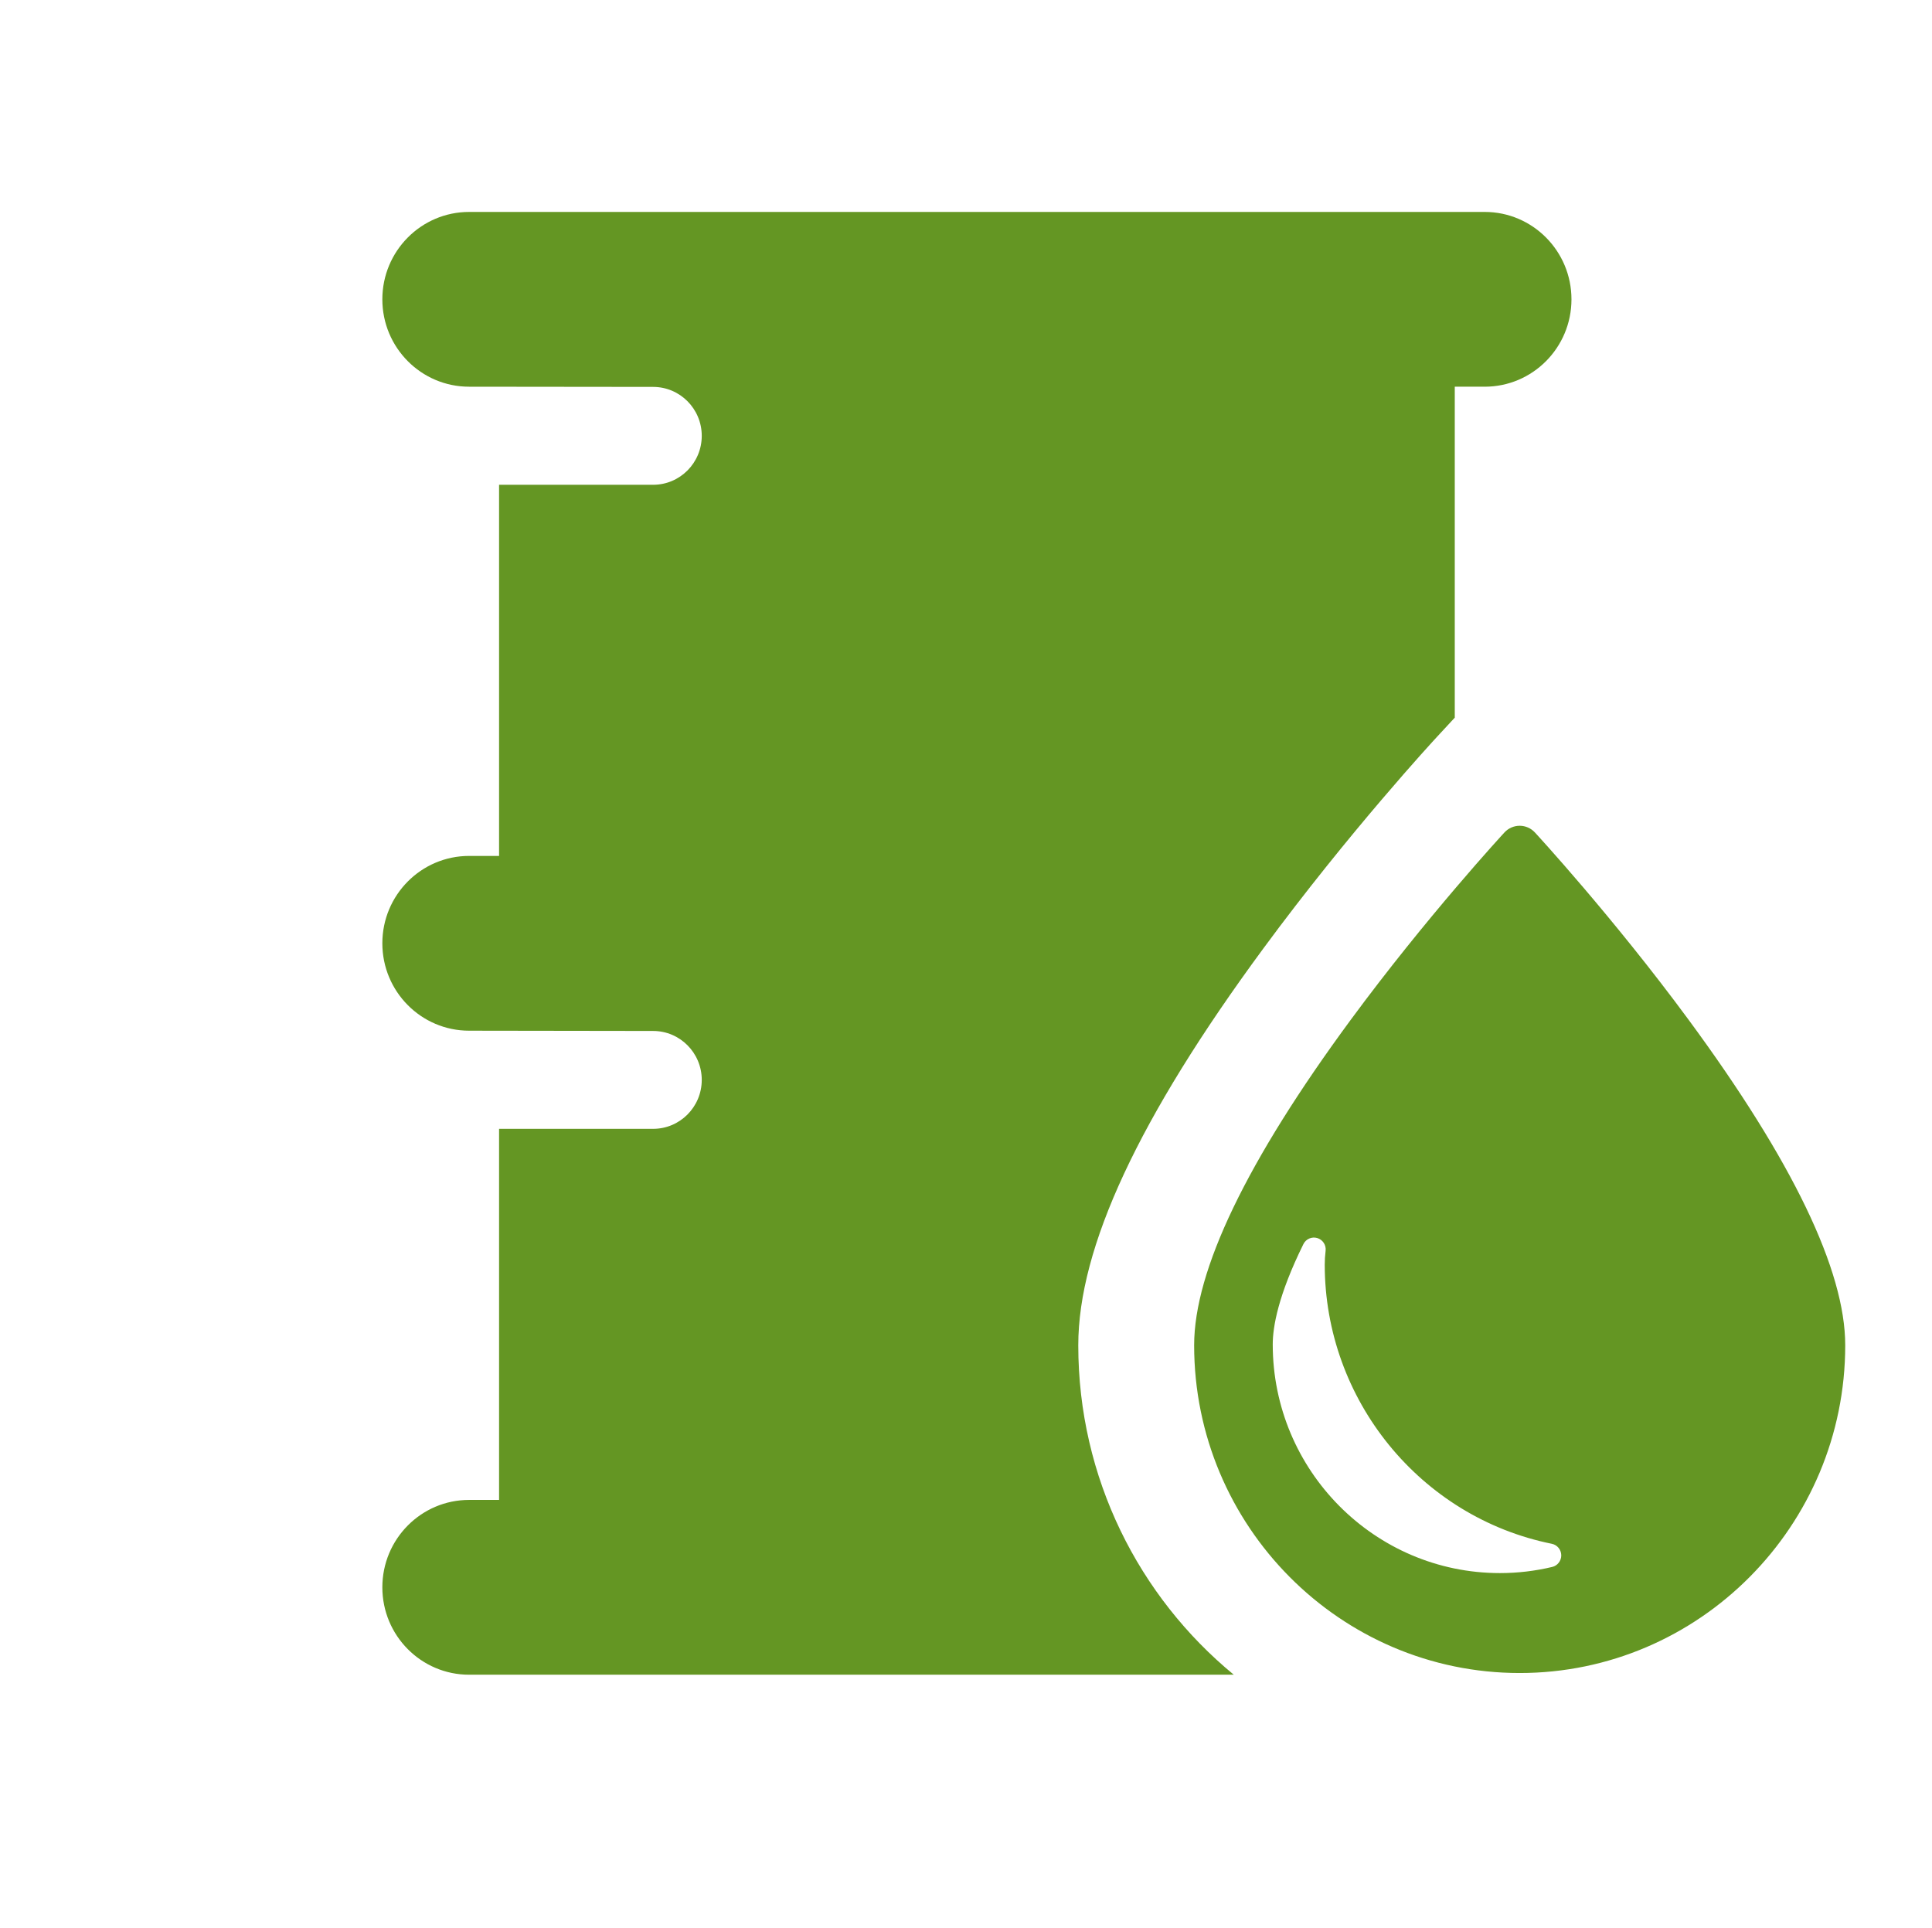<?xml version="1.0" encoding="utf-8"?>
<!-- Generator: Adobe Illustrator 16.0.0, SVG Export Plug-In . SVG Version: 6.00 Build 0)  -->
<!DOCTYPE svg PUBLIC "-//W3C//DTD SVG 1.1//EN" "http://www.w3.org/Graphics/SVG/1.1/DTD/svg11.dtd">
<svg version="1.1" id="Layer_1" xmlns="http://www.w3.org/2000/svg" xmlns:xlink="http://www.w3.org/1999/xlink" x="0px" y="0px"
	 width="58.11px" height="58px" viewBox="0 0 58.11 58" enable-background="new 0 0 58.11 58" xml:space="preserve">
<g>
	<g>
		<path fill="#649623" d="M32.432,40.467c0-2.945,1.819-6.848,5.562-11.931c2.582-3.507,5.129-6.266,5.236-6.381l0.526-0.568v-9.955
			h0.9c1.441,0,2.61-1.176,2.61-2.628c0-1.452-1.169-2.629-2.61-2.629H14.11c-1.441,0-2.61,1.177-2.61,2.629
			c0,1.452,1.169,2.628,2.61,2.628l5.534,0.006c0.808,0,1.463,0.659,1.463,1.472s-0.655,1.472-1.463,1.472h-4.633v11.164H14.11
			c-1.441,0-2.61,1.177-2.61,2.628c0,1.452,1.169,2.629,2.61,2.629l5.534,0.008c0.808,0,1.463,0.659,1.463,1.472
			c0,0.813-0.655,1.472-1.463,1.472h-4.633v11.162H14.11c-1.441,0-2.61,1.178-2.61,2.629c0,1.452,1.169,2.629,2.61,2.629h22.999
			C34.256,48.027,32.432,44.457,32.432,40.467z M50.794,30.681c-2.286-3.105-4.605-5.617-4.629-5.642
			c-0.118-0.127-0.283-0.2-0.457-0.2c-0.173,0-0.339,0.073-0.457,0.2c-0.023,0.025-2.342,2.537-4.628,5.642
			c-3.123,4.241-4.706,7.532-4.706,9.784c0,5.436,4.393,9.859,9.791,9.859c5.399,0,9.792-4.424,9.792-9.859
			C55.5,38.213,53.916,34.922,50.794,30.681z M46.687,47.133c-0.514,0.123-1.043,0.185-1.573,0.185c-3.768,0-6.833-3.087-6.833-6.88
			c0-0.523,0.16-1.471,0.922-3.015c0.076-0.155,0.253-0.232,0.418-0.183c0.164,0.049,0.271,0.211,0.25,0.383
			c-0.018,0.148-0.026,0.289-0.026,0.416c0,4.066,2.873,7.599,6.83,8.398c0.163,0.033,0.281,0.176,0.284,0.344
			C46.961,46.948,46.848,47.095,46.687,47.133z"/>
	</g>
</g>
</svg>
